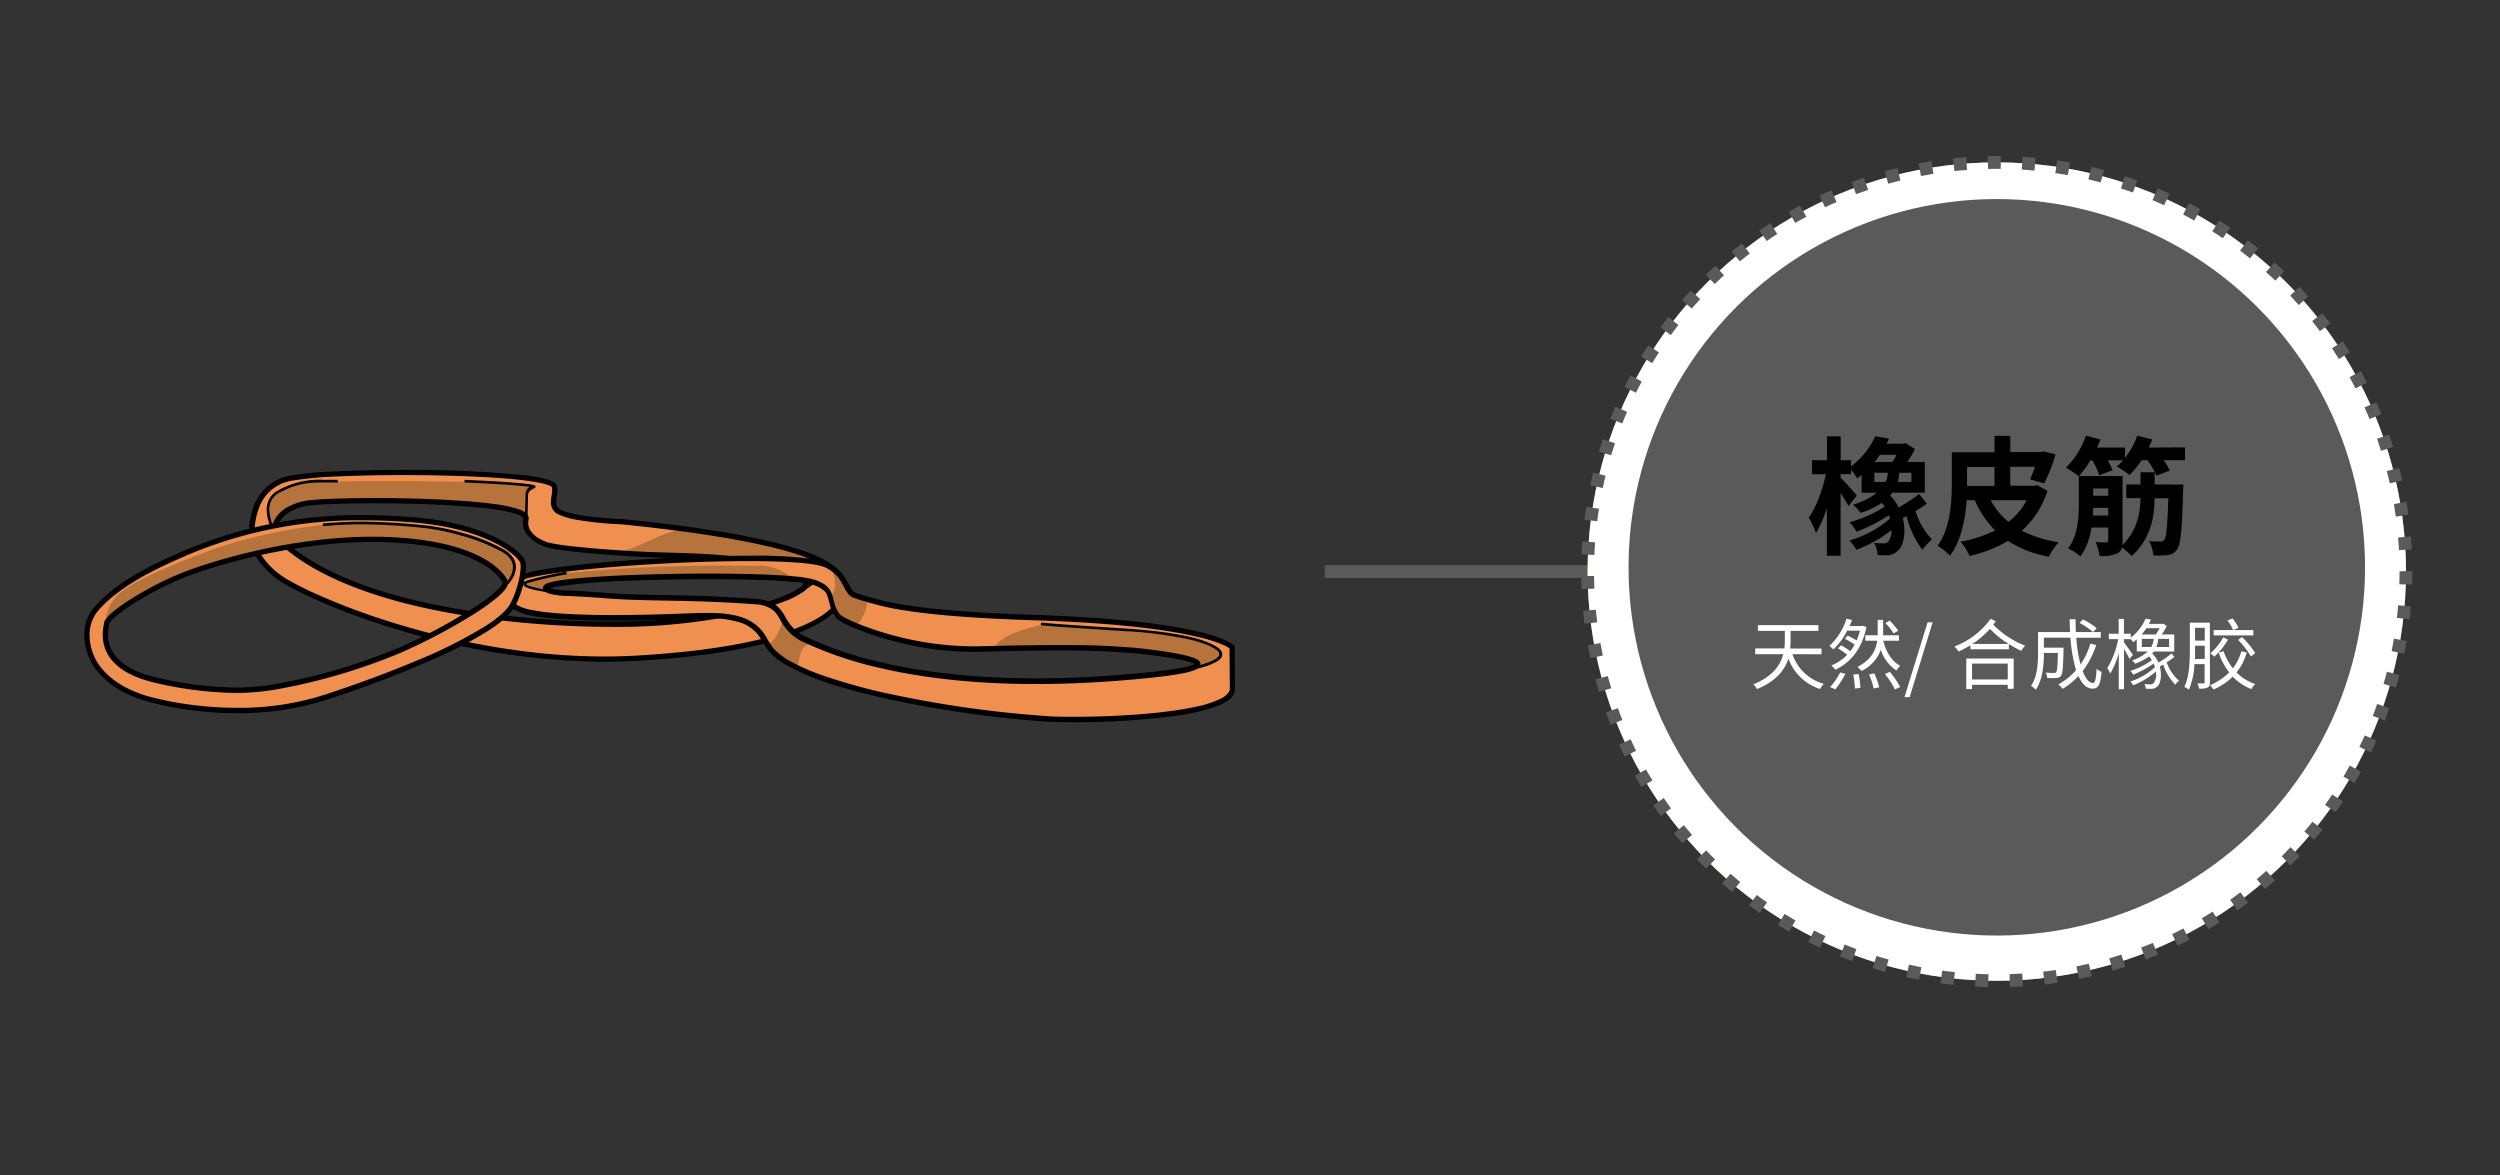 <svg xmlns="http://www.w3.org/2000/svg" viewBox="0 0 585 275"><rect x="0" y="0" width="585" height="275" fill="#333333" stroke="none"/><defs><style>.cls-1{fill:#ef9050;}.cls-2{fill:#b6733b;}.cls-3,.cls-6{fill:none;stroke:#5a5a5a;stroke-miterlimit:10;stroke-width:3px;}.cls-4{fill:#84b250;}.cls-5{fill:#fff;}.cls-6{stroke-dasharray:3.01 5.01;}.cls-7{fill:#5a5a5a;}</style></defs><title>2.component 585x275px-32</title><g id="Layer_35" data-name="Layer 35"><path class="cls-1" d="M195.51,134.05V142s-5.21,9.68-46.63,12.05c-40.34,2.3-79-14.91-84.49-19.65s-5.43-8-5.43-8S57.54,114,68,111.9s61.21-2,61.76,1.89c.24,1.66-.47,5.21,1.18,5.92,5.17,2.21,15.86,2.36,15.86,2.36C196.22,127.05,195.51,134.05,195.51,134.05Zm-46.85-4.4c-18.93-1.18-20.37-2.13-20.37-2.13s-6.15-1.9-5.21-6.39-40.45-4.5-49.92-3.55c-5.41.54-7.57,2.78-8.43,4.6a3.52,3.52,0,0,0,.63,3.94C69,130,82,140.53,117.4,144.56c43.76,5,66.53-3.67,70.3-6.63,3.31-2.6-3.41-4.41-3.41-4.41C173.06,129.59,158.71,130.28,148.66,129.65Z"/><path class="cls-2" d="M188.61,137.14s6.8-3.53.58-6.93-22-5.26-27.49-6.22-12.66,5.13-17.36,5,9.28,1,16.61,1.09a139.7,139.7,0,0,1,17.41,1.45C182.16,132.09,189.06,134.21,188.61,137.14Z"/><path class="cls-2" d="M63.92,124.21s-2.13-5-.71-7.13,4.26-3.76,10.65-4.24,36-.29,43.55.21,8.24.77,6.6,1.46-.64,4.37-1,6.08c0,0-2.3-2.08-8.56-2.43S90.49,116.89,84,117.1s-16.28.16-18.46,3.55S63.92,124.21,63.92,124.21Z"/><path d="M195.51,134.05h-.63V142h.63l-.55-.3h0c-.09.14-1.58,2.49-8.09,5.1s-18,5.47-38,6.61c-2.5.15-5,.21-7.47.21-18.68,0-36.6-3.84-50.47-8.23a155.87,155.87,0,0,1-17.36-6.59c-2.24-1-4.14-2-5.62-2.82a21.46,21.46,0,0,1-3.13-2.06,17.91,17.91,0,0,1-4.56-5.56,7.7,7.7,0,0,1-.57-1.55c0-.18-.06-.31-.08-.39v-.1h0v-.08c0-.1-.06-.61-.06-1.38a16.55,16.55,0,0,1,1.4-6.84,10,10,0,0,1,2.57-3.38,10.11,10.11,0,0,1,4.59-2.13,81.61,81.61,0,0,1,10.4-1c4.63-.22,10.17-.34,15.85-.34,8.34,0,17,.25,23.67.78a76.68,76.68,0,0,1,8.14,1,14.24,14.24,0,0,1,2.32.63,3,3,0,0,1,.56.3l.09.09h0l.09,0-.1,0v0l.09,0-.1,0a2.5,2.5,0,0,1,.09.69,9.19,9.19,0,0,1-.14,1.29,9.89,9.89,0,0,0-.15,1.49,3,3,0,0,0,1.91,3,17.13,17.13,0,0,0,4,1.17,83.21,83.21,0,0,0,10.71,1.09l0-.63-.06.63c24.7,2.48,37.15,5.47,43.36,7.81a17.31,17.31,0,0,1,5.37,2.84,2.55,2.55,0,0,1,.6.69.27.27,0,0,1,0,.11h0l.34-.08-.35,0v.05l.34-.08-.35,0,.63,0h0l.62,0a2.62,2.62,0,0,0-1-1.59c-1.36-1.22-4.43-3-11.81-5s-19.07-4.13-37.64-6h0l-.6,0c-1.33-.07-4.71-.26-7.91-.72a30.76,30.76,0,0,1-4.37-.89,8.19,8.19,0,0,1-1.52-.59,2,2,0,0,1-.72-.57,2.24,2.24,0,0,1-.32-1.23,9.33,9.33,0,0,1,.14-1.3,11.37,11.37,0,0,0,.16-1.48,3.7,3.7,0,0,0-.14-1,1.45,1.45,0,0,0-.54-.73,5.48,5.48,0,0,0-1.81-.78,38,38,0,0,0-5.57-1,271.52,271.52,0,0,0-28.06-1.2c-5.7,0-11.25.12-15.91.35a79.28,79.28,0,0,0-10.59,1,11.32,11.32,0,0,0-5.14,2.39A11.87,11.87,0,0,0,59,119.56a19,19,0,0,0-.74,5.3c0,.94.07,1.53.07,1.55l.62-.07h-.62c0,.16.2,3.78,5.64,8.5a21,21,0,0,0,3.34,2.2c5.32,3,15.57,7.44,28.64,11.15a169.27,169.27,0,0,0,45.42,6.66q3.75,0,7.54-.21c20.75-1.19,32.47-4.2,39.05-7s8-5.26,8.09-5.41l.07-.14V134Zm-46.85-4.4,0-.63c-9.46-.59-14.54-1.12-17.24-1.5-1.35-.19-2.1-.34-2.5-.44l-.35-.1h0l-.18.39.24-.35-.06,0-.18.39.24-.35-.09-.06-.1,0h0a10.64,10.64,0,0,1-2.59-1.18,5.88,5.88,0,0,1-1.57-1.45,3.33,3.33,0,0,1-.67-2,3.85,3.85,0,0,1,.09-.8,2.46,2.46,0,0,0,0-.28,1.44,1.44,0,0,0-.38-1,4.52,4.52,0,0,0-1.84-1.09,30.55,30.55,0,0,0-5.86-1.26c-7.34-1-18.61-1.4-28-1.4-6.33,0-11.78.18-14.57.46a13.71,13.71,0,0,0-6.2,1.91,7.49,7.49,0,0,0-2.74,3,4.25,4.25,0,0,0-.39,1.77,4.16,4.16,0,0,0,1.14,2.87c3.76,4,16.87,14.59,52.42,18.63a226.72,226.72,0,0,0,25.46,1.51,141,141,0,0,0,31.73-3.21,65.69,65.69,0,0,0,9-2.72,19.28,19.28,0,0,0,4.58-2.34,3.59,3.59,0,0,0,.85-.91,1.84,1.84,0,0,0,0-2,3.69,3.69,0,0,0-1.19-1.17,11.5,11.5,0,0,0-2.18-1.07,11.32,11.32,0,0,0-1.15-.37l-.16.6.21-.59c-5.71-2-12.15-2.81-18.43-3.21s-12.38-.38-17.37-.7l0,.63,0,.62c5.06.32,11.15.3,17.37.7s12.57,1.21,18.09,3.14h.09a13.08,13.08,0,0,1,2.2.85,5.07,5.07,0,0,1,1.21.79,1.51,1.51,0,0,1,.32.4.57.57,0,0,1,.09.31.65.65,0,0,1-.12.37,2.24,2.24,0,0,1-.56.58A18.68,18.68,0,0,1,183,139.6c-6.55,2.58-19.84,5.85-40.25,5.84a224.2,224.2,0,0,1-25.32-1.5c-35.35-4-48.13-14.51-51.65-18.24a3,3,0,0,1-.81-2,2.8,2.8,0,0,1,.28-1.23,6.14,6.14,0,0,1,2.29-2.53,12.51,12.51,0,0,1,5.64-1.72c2.7-.27,8.15-.45,14.45-.45,7.58,0,16.42.25,23.35.89a63.28,63.28,0,0,1,8.53,1.24,10.8,10.8,0,0,1,2.35.82,1.81,1.81,0,0,1,.5.37.39.39,0,0,1,.08.14v0a5.51,5.51,0,0,0-.11,1.05,4.64,4.64,0,0,0,1,2.79,8.35,8.35,0,0,0,3,2.35,11.67,11.67,0,0,0,1.79.69l.16-.6L128,128a2.42,2.42,0,0,0,.71.25c1.38.34,5.74,1.09,20,2Z"/><path d="M187.37,138.68a15.27,15.27,0,0,0,2.37-1.57,9.44,9.44,0,0,0,1.65-1.69,3.67,3.67,0,0,0,.78-2.1,3.12,3.12,0,0,0-1.27-2.38,12.17,12.17,0,0,0-4.3-2.06l-.18.59a11.51,11.51,0,0,1,4.07,1.95,2.48,2.48,0,0,1,1.06,1.9,3.09,3.09,0,0,1-.67,1.74,10,10,0,0,1-2.37,2.18c-.4.28-.76.5-1,.66l-.3.17-.11.06.29.55Z"/><path d="M64.89,125l0,0A12.1,12.1,0,0,1,63,119.34a4.67,4.67,0,0,1,.53-2.26,4.55,4.55,0,0,1,1.92-1.83c4-2.13,6.73-2.34,10.41-2.35l3.17,0v-.62l-3.17,0a19.87,19.87,0,0,0-10.7,2.42A5.12,5.12,0,0,0,63,116.78a5.3,5.3,0,0,0-.6,2.56,10.53,10.53,0,0,0,1,4.11,14.21,14.21,0,0,0,1,1.87l.53-.34Z"/><path d="M123.4,122.79l.17-7h-.31l.31,0a1.39,1.39,0,0,1,.62-1.06l.72-.48-.17-.26,0,.31.19,0,.17-.06.11-.08a.37.37,0,0,0,.11-.25.44.44,0,0,0-.07-.21.54.54,0,0,0-.19-.14,2.06,2.06,0,0,0-.41-.12A32.32,32.32,0,0,0,121,113c-5.69-.48-8.51-.51-12.3-.73l0,.62c3.82.22,6.62.26,12.29.73,1.7.14,2.72.26,3.3.36a4.56,4.56,0,0,1,.56.12l0,0h0l.09-.15-.14.11,0,0,.09-.15-.14.11.21-.18h-.27a.31.31,0,0,0,.06.18l.21-.18h0l-.19-.19a.24.24,0,0,0-.08.19H125l-.19-.19.13.13-.09-.16,0,0,.13.13-.09-.16,0,0,0-.06h0l0,0,0-.06-.09,0h-.14l-.79.52a2,2,0,0,0-.89,1.53v0l-.18,7Z"/><path class="cls-1" d="M180.36,151.9c-2.37-2.84-2.37-8.42-16.57-7.81-12.2.51-37.84,1.37-43.07-1.9-2-1.26-1.63-4.52-.08-6.34,3.15-3.71,65.05-7.26,72.74-3.6,4.79,2.29,4.35,6.35,6.62,7.1,5.82,1.92,12.71,4.26,42.13,5.21,40.92,1.31,46.15,6.91,46.15,6.91l.09,9.6c.53,6.62-32.06,7.73-42.93,7.16C228.69,167.34,188.3,161.43,180.36,151.9Zm15.86-7.58c-3.09-3.6-.23-6.68-6.63-8.28-9.39-2.35-71.51-.84-60.12,2.6,1.62.49,4.33.1,11.84.71,10.39.84,18.93.24,35.26,1.42,8.06.59,4.62,5.66,11.84,9S217,162,260.89,158.71c40.17-3,5.75-6.45,3.25-6.58-4.5-.23-8.28-.94-35.5-.23C213.27,152.3,197.64,146,196.22,144.32Z"/><path class="cls-2" d="M280.25,156.12s8.13-2.2,4.41-4.39a24.7,24.7,0,0,0-10.44-3.19c-1.8,0-22.37-1.91-22.37-1.91l-7.42-.55s-11,2.06-11.62,5.71c0,0,13.34-.37,18.08-.37a232.06,232.06,0,0,1,24.85,1.9C281.18,154.26,280.25,156.12,280.25,156.12Z"/><path class="cls-2" d="M183,145.51c0,.47-1.63,5.27-3.54,5,0,0,1.29,2.64,6.62,5.65,1.22.69.3-4.48,3.11-5.44Z"/><path class="cls-2" d="M127.62,137.9s-5-.31-4.88-1.21,7.07-2.31,9.34-2.54a386.41,386.41,0,0,1,44.72-1.74,9.73,9.73,0,0,1,2.9.11c2.38.45,6.82,2.73,4.61,2.87-1.45.09-16.06-.46-29.75-.3-12.14.14-23.56,1-24.38,1.19C128.51,136.7,127.19,136.69,127.62,137.9Z"/><path class="cls-2" d="M195,133.24c-1.33-1,2,3.43-.76,6.55,0,0,.54,5.24,5.51,6.87,1.14.38,4.66-6.39,2.31-6.63C197.87,139.59,197.87,135.33,195,133.24Z"/><path d="M180.36,151.9l.48-.4a19.61,19.61,0,0,1-1.45-2.29,10,10,0,0,0-3.91-3.94c-2-1.12-5-1.85-9.64-1.85-.66,0-1.35,0-2.08,0-5.17.22-12.77.5-20.19.5-5,0-10-.13-14-.49a48.41,48.41,0,0,1-5.28-.72,10.45,10.45,0,0,1-3.22-1.09,2.16,2.16,0,0,1-.82-.93,3.18,3.18,0,0,1-.27-1.34,5,5,0,0,1,1.16-3.14,1.62,1.62,0,0,1,.52-.32,16.15,16.15,0,0,1,2.91-.86c4.6-1,13-1.95,22.3-2.63s19.67-1.1,28.28-1.1c4.44,0,8.41.11,11.55.36,1.57.12,2.93.28,4,.47a10.13,10.13,0,0,1,2.4.65,8.44,8.44,0,0,1,4,3.86c.38.68.68,1.34,1.08,1.92a4,4,0,0,0,.68.8,3,3,0,0,0,1,.55,67.23,67.23,0,0,0,12.31,3c6.16.95,15.26,1.77,30,2.24,20.43.66,31.93,2.38,38.29,3.93a32.05,32.05,0,0,1,6.15,2,8.25,8.25,0,0,1,1.07.6l.19.15,0,0h0l.31-.3-.31.29h0l.31-.3-.31.29.45-.42h-.62l.08,9.63v.13a1.41,1.41,0,0,1-.19.69A4.08,4.08,0,0,1,286,163.3a23.61,23.61,0,0,1-6.23,2.09c-7.95,1.73-20,2.35-28.32,2.34-2.34,0-4.39,0-6-.13a259.64,259.64,0,0,1-35.75-4.91,132.36,132.36,0,0,1-18-4.93,45.55,45.55,0,0,1-6.68-3,15.38,15.38,0,0,1-4.22-3.25l-.48.4-.48.4a16.67,16.67,0,0,0,4.56,3.54A64,64,0,0,0,197.6,161c15.58,4.54,36.76,7.28,47.81,7.87,1.61.08,3.67.13,6,.13a178.61,178.61,0,0,0,23.65-1.5,46.84,46.84,0,0,0,9.65-2.23,10.23,10.23,0,0,0,3-1.66,3.82,3.82,0,0,0,.91-1.07,2.64,2.64,0,0,0,.34-1.29,1.48,1.48,0,0,0,0-.21l-.62,0H289l-.09-9.84-.16-.18c-.14-.14-1.56-1.56-8-3.14s-18.06-3.31-38.55-4c-14.7-.47-23.75-1.29-29.84-2.23a65.09,65.09,0,0,1-12.11-2.94,1.55,1.55,0,0,1-.53-.3,4.62,4.62,0,0,1-.83-1.15,18.7,18.7,0,0,0-1.66-2.79,9.29,9.29,0,0,0-3.54-2.83,10.69,10.69,0,0,0-2.72-.75,105.45,105.45,0,0,0-15.79-.85c-10.54,0-23.62.63-34.36,1.59-5.37.48-10.15,1-13.74,1.65a41.4,41.4,0,0,0-4.45.95,10.42,10.42,0,0,0-1.45.51,2.77,2.77,0,0,0-1,.66,6.23,6.23,0,0,0-1.45,3.94,4.45,4.45,0,0,0,.39,1.87,3.41,3.41,0,0,0,1.29,1.46A11.49,11.49,0,0,0,124,144c4.59.95,12,1.24,19.56,1.24s15.06-.28,20.25-.5c.71,0,1.38-.05,2-.05a23.93,23.93,0,0,1,6.9.83,8.72,8.72,0,0,1,4.75,3.11,19.16,19.16,0,0,1,1.2,1.88,12.64,12.64,0,0,0,1.19,1.82Zm15.86-7.58.47-.4a6.65,6.65,0,0,1-1.32-2.38c-.18-.57-.3-1.15-.46-1.73a6.74,6.74,0,0,0-.46-1.3,4.37,4.37,0,0,0-1.55-1.78,9.57,9.57,0,0,0-3.16-1.3,28.68,28.68,0,0,0-3.68-.54c-4.67-.46-12.19-.67-20.33-.67-8.82,0-18.36.25-25.7.72-3.68.23-6.8.52-9,.87a17.68,17.68,0,0,0-2.66.57,3.2,3.2,0,0,0-.83.38,1.15,1.15,0,0,0-.33.3.89.89,0,0,0-.18.53.93.93,0,0,0,.23.6,1.79,1.79,0,0,0,.65.46,5.85,5.85,0,0,0,.94.35,19.54,19.54,0,0,0,4.09.46c1.94.1,4.6.21,8.35.51,10.45.85,19,.24,35.27,1.42a8,8,0,0,1,3.93,1.09,4.93,4.93,0,0,1,1.42,1.46c.59.88,1.09,2,2,3.12a11,11,0,0,0,4.28,3.27,88.74,88.74,0,0,0,17.56,5.94c8.83,2.08,20.84,3.79,36.67,3.79,5.69,0,11.87-.22,18.57-.72,7.32-.56,12.17-1.12,15.22-1.68a18,18,0,0,0,3.35-.86,3.31,3.31,0,0,0,.9-.5,1.59,1.59,0,0,0,.32-.36,1.08,1.08,0,0,0,.14-.51,1,1,0,0,0-.11-.45,1.41,1.41,0,0,0-.5-.55,5.81,5.81,0,0,0-1.41-.64,27.67,27.67,0,0,0-3.79-.9c-2.18-.41-4.66-.74-6.71-1s-3.67-.38-4.18-.41c-3-.16-5.83-.55-15.94-.55-4.7,0-11,.09-19.61.31l-1.39,0a73.74,73.74,0,0,1-20.4-3.17,60.65,60.65,0,0,1-7-2.51,23.75,23.75,0,0,1-2.16-1c-.27-.16-.49-.29-.65-.41a2.4,2.4,0,0,1-.3-.24l-.47.4-.48.41a3.47,3.47,0,0,0,.53.45,12,12,0,0,0,1.63.93,63.57,63.57,0,0,0,11.83,4.1,72.88,72.88,0,0,0,17.5,2.33l1.43,0c8.62-.23,14.89-.31,19.57-.31,10.09,0,12.78.38,15.88.55.37,0,1.58.12,3.15.29,2.37.26,5.59.67,8.19,1.18a23.31,23.31,0,0,1,3.23.82,4,4,0,0,1,.85.4c.08.05.12.09.12.1l.09-.07-.1,0v0l.09-.07-.1,0,.25-.09h-.27l0,.09.25-.09h0l-.21-.12a.22.22,0,0,0,0,.12h.24l-.21-.12.05,0-.05,0h0l.05,0-.05,0-.06.06a4.92,4.92,0,0,1-1.49.59,46.66,46.66,0,0,1-6,1.06c-2.82.36-6.51.72-11.24,1.08-6.68.5-12.82.73-18.48.73-15.74,0-27.66-1.71-36.39-3.77a87.66,87.66,0,0,1-17.31-5.85,10,10,0,0,1-3.55-2.57,13.75,13.75,0,0,1-1.38-2,9.33,9.33,0,0,0-2.22-2.9,6.64,6.64,0,0,0-2-1,12.26,12.26,0,0,0-2.93-.52c-16.37-1.19-24.93-.58-35.26-1.42-3.77-.31-6.45-.42-8.38-.52a19.23,19.23,0,0,1-3.8-.4,4.87,4.87,0,0,1-.9-.36l-.08,0,0,0-.14.13.17-.08,0-.05-.14.13.17-.08-.34.16h.38a.38.38,0,0,0,0-.16l-.34.16h0l.28.21a.36.36,0,0,0,.07-.21h-.35l.28.21-.13-.09.12.11v0l-.13-.09.12.11v0h0v0a1,1,0,0,1,.34-.18,12.13,12.13,0,0,1,1.89-.47,132.75,132.75,0,0,1,14.76-1.26c6.36-.29,13.69-.44,20.57-.44,5.41,0,10.55.09,14.73.29,2.1.1,3.95.22,5.48.37a27,27,0,0,1,3.5.51,7.43,7.43,0,0,1,3.05,1.34,3.15,3.15,0,0,1,.89,1.18,21.36,21.36,0,0,1,.71,2.44,8,8,0,0,0,1.65,3.13Z"/><path d="M128.6,138.1l-.9-.14c-.81-.12-2-.34-3-.6a7.85,7.85,0,0,1-1.25-.42,1.5,1.5,0,0,1-.32-.2l0-.05h0l-.07,0h.07v0l-.07,0h0l.08,0v0H123l.08,0h0a.58.58,0,0,1,.23-.16,3.27,3.27,0,0,1,.67-.24c2.08-.59,4.25-1.07,5.89-1.39.82-.17,1.51-.29,2-.38l.76-.13-.1-.61a84.74,84.74,0,0,0-8.72,1.91,4.06,4.06,0,0,0-.94.37,1,1,0,0,0-.28.24.59.59,0,0,0-.13.36.55.55,0,0,0,.13.36,1.5,1.5,0,0,0,.54.4,8.49,8.49,0,0,0,1.48.5,36.91,36.91,0,0,0,3.94.73l.08-.61Z"/><path d="M277.92,156.94a34.37,34.37,0,0,0,3.94-.94,13.41,13.41,0,0,0,2.74-1.13,3.79,3.79,0,0,0,1-.76,1.4,1.4,0,0,0,.18-1.76,3.8,3.8,0,0,0-1.2-1.08,14.39,14.39,0,0,0-2.3-1.09l-.11.3.14-.28c-.06,0-4.35-2.16-18.82-3.11s-18-1.19-19.86-1.42l-.08.62c1.92.24,5.46.47,19.9,1.42a95.29,95.29,0,0,1,14.71,1.89,29.63,29.63,0,0,1,3,.82l.66.25.15.07H282a10.33,10.33,0,0,1,2.65,1.35,2.3,2.3,0,0,1,.54.56.86.86,0,0,1,.14.44.9.9,0,0,1-.26.58,4.91,4.91,0,0,1-1.68,1.07,21.65,21.65,0,0,1-3.65,1.15l-1.39.3-.55.1.1.62Z"/><path class="cls-1" d="M43.22,129.48c18.6-7.86,35.28-9.26,53.09-7.89s25.44,7.95,26,10-1,7.69-2.51,10.25c-3.71,6.23-24.12,14.93-43.66,21.37s-39.85.81-39.85.81c-17.11-4-18.19-16.62-13.81-21.54C26.62,137.84,32.66,133.94,43.22,129.48Zm75,6.67S115,128,93.52,126.43s-43.61,5.31-51.25,8.4-17,9.16-17.29,11-2.51,10.26,11.79,13.4,21.94,2.46,27.82,1.47a137.37,137.37,0,0,0,29.21-8.64C104.61,147.3,119.11,138.73,118.24,136.15Z"/><path class="cls-2" d="M118.11,136.75s3.77-3.8,1.18-6.63-9-4.73-14.43-5.91-16-1.83-22.94-1.85c-5.91,0-21.61,2.23-33.15,6.58-16.33,6.15-19.64,8.76-21.3,10.41-3,3-2.55,6.09-2.84,6.16,0,0,6-6.39,19.41-11.36,12.13-4.52,31.53-7.66,35-7.58,7.34.17,19.41,0,23.67,1.18S117.18,130.83,118.11,136.75Z"/><path d="M43.22,129.48l.24.57a103.15,103.15,0,0,1,41.44-8.3c3.76,0,7.53.17,11.36.46,8.84.68,15.12,2.65,19.25,4.68a22.2,22.2,0,0,1,4.61,2.92,8,8,0,0,1,1.17,1.18,2.44,2.44,0,0,1,.45.73,3.58,3.58,0,0,1,.1.93,17.39,17.39,0,0,1-.81,4.52,20.43,20.43,0,0,1-1.74,4.31c-.83,1.4-2.74,3.1-5.44,4.86a109.6,109.6,0,0,1-16.5,8.3c-6.63,2.8-14.06,5.52-21.38,7.93a65.59,65.59,0,0,1-20.43,3.06,83.58,83.58,0,0,1-13.63-1.13c-1.7-.28-3.06-.56-4-.77l-1.07-.25-.27-.07-.09,0h0c-5.82-1.37-9.7-3.72-12.12-6.38a12.3,12.3,0,0,1-3.4-8.28,8.82,8.82,0,0,1,2-5.86c4-4.5,10-8.36,20.48-12.81l-.24-.57L43,128.9c-10.58,4.48-16.72,8.42-20.92,13.13a10.07,10.07,0,0,0-2.35,6.69,13.58,13.58,0,0,0,3.73,9.12c2.62,2.88,6.74,5.35,12.75,6.75l.14-.61-.16.61a80.73,80.73,0,0,0,19.38,2.29,66.87,66.87,0,0,0,20.82-3.12A261.48,261.48,0,0,0,104.2,153a85.87,85.87,0,0,0,10.33-5.59c2.78-1.82,4.81-3.55,5.83-5.26a21.52,21.52,0,0,0,1.87-4.6,18.68,18.68,0,0,0,.86-4.87,4.64,4.64,0,0,0-.15-1.28,3.42,3.42,0,0,0-.67-1.16,13,13,0,0,0-2.81-2.47c-3.92-2.7-11.32-5.87-23.1-6.77-3.86-.3-7.67-.47-11.46-.47A104.41,104.41,0,0,0,43,128.9Zm75,6.67.58-.23c0-.11-.95-2.28-4.55-4.59s-9.9-4.76-20.71-5.52q-3.16-.23-6.35-.22c-19.48,0-38.21,5.85-45.17,8.67a74.63,74.63,0,0,0-11.51,6,42.2,42.2,0,0,0-4.2,3A11.52,11.52,0,0,0,25,144.55a3.94,3.94,0,0,0-.42.57,1.66,1.66,0,0,0-.23.62c0,.22-.11.6-.18,1.08a11.53,11.53,0,0,0-.12,1.69,9.1,9.1,0,0,0,2.26,6.14c1.83,2.11,5,4,10.3,5.19a86.55,86.55,0,0,0,18.52,2.31,56.42,56.42,0,0,0,9.55-.83,138.53,138.53,0,0,0,29.36-8.69,137.83,137.83,0,0,0,16.24-8.55,54.75,54.75,0,0,0,6-4.22,13.35,13.35,0,0,0,1.81-1.79,4.45,4.45,0,0,0,.54-.82,2,2,0,0,0,.22-.86,1.31,1.31,0,0,0-.07-.44h0v0l-.58.23-.6.2v0a.8.8,0,0,1-.1.32,5.08,5.08,0,0,1-1,1.23A28.11,28.11,0,0,1,112.7,141a129.09,129.09,0,0,1-19.15,10.47,136.55,136.55,0,0,1-29.06,8.59,53.26,53.26,0,0,1-9.34.82,85,85,0,0,1-18.25-2.28c-5.15-1.14-8-2.94-9.62-4.79a7.83,7.83,0,0,1-2-5.32,11,11,0,0,1,.11-1.52c.06-.44.13-.79.17-1.06a.79.79,0,0,1,.08-.17,4.22,4.22,0,0,1,.71-.84,39.68,39.68,0,0,1,6.68-4.74,70.81,70.81,0,0,1,9.44-4.77c6.82-2.76,25.47-8.57,44.7-8.57q3.14,0,6.27.22c10.66.75,16.73,3.16,20.11,5.33a13.75,13.75,0,0,1,3.32,2.85,6,6,0,0,1,.6.87,1.81,1.81,0,0,1,.12.22l0,0h0l.23-.09-.24.09h0l.23-.09-.24.09.59-.23-.6.2Z"/><path d="M118.73,136.92a8.64,8.64,0,0,0,1-1.24,5.7,5.7,0,0,0,1-3,3.86,3.86,0,0,0-.57-2,6,6,0,0,0-2-1.93,41,41,0,0,0-9.76-4A53.82,53.82,0,0,0,100,123a150.64,150.64,0,0,0-15.1-.94c-2.92,0-5.89.14-9.38.43l.05.63c3.48-.3,6.43-.43,9.33-.43a149.75,149.75,0,0,1,15,.93,54.69,54.69,0,0,1,8.22,1.77,40.86,40.86,0,0,1,9.6,3.9,5.28,5.28,0,0,1,1.83,1.72,3.19,3.19,0,0,1,.49,1.72,5.06,5.06,0,0,1-.88,2.63,6.42,6.42,0,0,1-.61.83l-.2.23,0,0,0,0,.44.45Z"/></g><g id="Layer_52" data-name="Layer 52"><line class="cls-3" x1="310" y1="133.75" x2="372" y2="133.75"/><circle class="cls-4" cx="467.25" cy="133.75" r="95.75"/><circle class="cls-5" cx="467.25" cy="133.75" r="95.75"/><circle class="cls-6" cx="467.25" cy="133.75" r="95.75"/><circle class="cls-7" cx="467.25" cy="132.75" r="86.17"/><path d="M450.87,117.85a25.14,25.14,0,0,1-2.64,1.74,16.9,16.9,0,0,0,3.84,6.63,14.46,14.46,0,0,0-2.22,2.43,21.69,21.69,0,0,1-3.72-7.89l-.87.45c.78,3.15.27,6.3-1,7.47a3.54,3.54,0,0,1-2.94,1.26c-.54,0-1.26,0-1.95-.06a6.2,6.2,0,0,0-.84-2.85c.9.09,1.62.12,2.16.12a1.3,1.3,0,0,0,1.29-.6,4.17,4.17,0,0,0,.63-2.49,31.38,31.38,0,0,1-8.22,4.59,12.51,12.51,0,0,0-1.62-2.19,24.52,24.52,0,0,0,9.48-5.13c-.06-.24-.15-.51-.24-.78a38.53,38.53,0,0,1-7.59,3.87,10.94,10.94,0,0,0-1.65-2.22,29.1,29.1,0,0,0,8.25-3.66,6.27,6.27,0,0,0-.69-.87,17.74,17.74,0,0,1-4.95,2.34,12.89,12.89,0,0,0-1.77-1.92,16.35,16.35,0,0,0,5.55-2.79h-3.54v-4.17c-.33.27-.69.57-1.05.81a12.43,12.43,0,0,0-1.44-2v1h-2.43v.84c.93.87,3.24,3.48,3.78,4.17l-1.92,2.46c-.39-.75-1.14-1.92-1.86-3.06v14.7h-3.21V118.84a25.92,25.92,0,0,1-2.55,5.88,21.71,21.71,0,0,0-1.68-3.6c1.71-2.34,3.24-6.57,4-10.14H424v-3.3h3.51V102.1h3.21v5.58h2.43v1.47a18.65,18.65,0,0,0,5.67-7.08l3.21.57c-.18.4-.39.82-.57,1.2h3.84v0h.09l.51-.16,2.22,1.41a30.22,30.22,0,0,1-1.8,3h4.08v7.2h-7.59a5.22,5.22,0,0,1-.54.66,9.53,9.53,0,0,1,2,2.79,35,35,0,0,0,4.8-3.15Zm-12.27-5.07h2.61a5.31,5.31,0,0,0,.54-2.16H438.6Zm1.29-6.36a16,16,0,0,1-1.23,1.68h4.14c.33-.51.69-1.11,1-1.68Zm7.38,4.2h-2.85a10,10,0,0,1-.33,2.16h3.18Z"/><path d="M479.1,114.85a20.77,20.77,0,0,1-6,9.33,28.14,28.14,0,0,0,8.64,2.7,15.39,15.39,0,0,0-2.31,3.39,26.58,26.58,0,0,1-9.57-3.69,31.26,31.26,0,0,1-9,3.51,12.48,12.48,0,0,0-2.1-3.33,30.94,30.94,0,0,0,8.1-2.64,23.5,23.5,0,0,1-4.77-7.08h-1.89c-.3,4.38-1.29,9.51-3.9,13a14.44,14.44,0,0,0-2.91-2.34c3-4.11,3.33-10.14,3.33-14.46v-7.41h10V102h3.69v3.78h7.2l.6-.15,2.79.69a39.51,39.51,0,0,1-2.64,6.78l-3.33-.93a20.87,20.87,0,0,0,1.14-2.94H470.4v4.44H476l.66-.15Zm-18.81-1.14h6.42v-4.44h-6.42v4.44Zm5.52,3.33a17,17,0,0,0,4.17,5.07,15.16,15.16,0,0,0,4.26-5.07Z"/><path d="M511.29,104.68v3h-5a15.91,15.91,0,0,1,1.44,2.43l-3.12,1.2a20.82,20.82,0,0,0-2.1-3.63h-1.38a21.51,21.51,0,0,1-2.82,3.48,21.4,21.4,0,0,0-3-2,11.19,11.19,0,0,0,1.5-1.44h-3.6a23.05,23.05,0,0,1,1.14,2.31l-3.12,1.2a16.27,16.27,0,0,0-1.65-3.51h-.42a23.9,23.9,0,0,1-2.73,3.72,23.23,23.23,0,0,0-3-2,19.6,19.6,0,0,0,4.68-7.5l3.39.9c-.24.6-.51,1.26-.78,1.89h6.54v2.4a17.19,17.19,0,0,0,2.85-5.19l3.51.9q-.36.94-.81,1.89Zm-.39,8.7s0,1-.06,1.44c-.24,9.12-.54,12.6-1.41,13.74a2.93,2.93,0,0,1-2.13,1.32,23.17,23.17,0,0,1-3.42.09,8.46,8.46,0,0,0-1-3.36c1.11.09,2.1.09,2.58.09a1,1,0,0,0,1-.42c.45-.63.72-3.12.93-9.69h-3.21c-.06,4.44-.9,9.54-5.4,13.53a12.21,12.21,0,0,0-2.25-2,2.08,2.08,0,0,1-1.08,1.38,8.8,8.8,0,0,1-4.14.6,12.82,12.82,0,0,0-.93-3.24c1,.06,2.1.06,2.46.06s.48-.15.48-.48v-3h-3.93a15.25,15.25,0,0,1-2.58,6.78,11.66,11.66,0,0,0-2.88-1.89c2.31-3,2.52-7.26,2.52-10.47V111.4h10.23v15.09a10.59,10.59,0,0,1-.06,1.08c3.57-3.51,4.2-7.62,4.26-11h-3.33v-3.21h3.33v-2.85h3.3v2.85Zm-17.58,7.26v-1.8h-3.51c0,.6,0,1.17-.09,1.8Zm-3.51-6.33V116h3.51v-1.71Z"/><path class="cls-5" d="M419.43,153.08a10.83,10.83,0,0,0,7.35,6.95,6.07,6.07,0,0,0-.9,1.2,11.72,11.72,0,0,1-7.4-7.14c-.81,2.63-2.78,5.27-7.35,7.16a4.8,4.8,0,0,0-.86-1.11c4.62-1.89,6.37-4.54,7-7.06h-6.55v-1.35h6.82a16.16,16.16,0,0,0,.11-2v-2.1h-6.3v-1.35H425.5v1.35H419v2.12a17.73,17.73,0,0,1-.1,2h7.33v1.35Z"/><path class="cls-5" d="M436.75,146.72c-1.07,5.28-3.86,8.39-7.3,10a5.21,5.21,0,0,0-.91-1,11.15,11.15,0,0,0,3.71-2.5,18.15,18.15,0,0,0-2.17-1.51l.76-.72a17,17,0,0,1,2.13,1.4,10.18,10.18,0,0,0,1-1.57,17.09,17.09,0,0,0-2.25-1.33l.61-.77a16.89,16.89,0,0,1,2.13,1.15,17.56,17.56,0,0,0,.77-2.29h-3a15,15,0,0,1-3.24,4.38,8.76,8.76,0,0,0-.9-.83,14.65,14.65,0,0,0,4-6.37l1.28.32c-.18.45-.36.94-.58,1.4h2.88l.24-.05Zm-8.5,14.06a15.32,15.32,0,0,0,2.34-3.43l1.24.32a20.72,20.72,0,0,1-2.36,3.64Zm6.66-3.06a20,20,0,0,1,.43,3.23l-1.29.18a22.35,22.35,0,0,0-.38-3.28Zm5.76-7.79c.69,2.66,2,4.82,4,5.87a5.62,5.62,0,0,0-.9,1.1,9.09,9.09,0,0,1-3.66-4.85,8.76,8.76,0,0,1-4.52,4.95,6.44,6.44,0,0,0-.95-.93c3.33-1.75,4.34-4,4.63-6.14h-2.79v-1.28h2.9v-3.6h1.27v3.6h3.71v1.28Zm-2.09,7.65a16.54,16.54,0,0,1,1.16,3.26l-1.3.27a17.73,17.73,0,0,0-1.08-3.3Zm3.64-.36a21.37,21.37,0,0,1,2.43,3.53l-1.24.58a20,20,0,0,0-2.34-3.61Zm.86-9a13.08,13.08,0,0,0-1.9-2.43l1-.57a13.4,13.4,0,0,1,2,2.39Z"/><path class="cls-5" d="M451.06,145.62h1.18l-5.38,17.51h-1.21Z"/><path class="cls-5" d="M467,145.37a9.08,9.08,0,0,1-.57.81,21.19,21.19,0,0,0,7.47,4.92,4.17,4.17,0,0,0-.92,1.2,26.16,26.16,0,0,1-2.91-1.6v1.23h-9V151a26.07,26.07,0,0,1-2.76,1.46,5,5,0,0,0-1-1.17,18.64,18.64,0,0,0,8.51-6.5Zm-6.89,8.72H471.2v7.09h-1.39v-.94h-8.35v1h-1.35Zm1.35,1.19V159h8.35v-3.72Zm8.57-4.6a20.82,20.82,0,0,1-4.38-3.54,19.76,19.76,0,0,1-4.12,3.54Z"/><path class="cls-5" d="M490.51,150.94a20.24,20.24,0,0,1-3.16,6.08c.66,1.77,1.49,2.79,2.41,2.79.5,0,.72-.93.84-3.33a3.2,3.2,0,0,0,1.16.72c-.26,3.06-.74,3.94-2.11,3.94s-2.47-1.09-3.29-2.95a16.24,16.24,0,0,1-3.71,3,7.37,7.37,0,0,0-1-1.06,14.51,14.51,0,0,0,4.15-3.33,35.06,35.06,0,0,1-1.32-7.58h-6.21v2.34h4.59v.57c-.09,4-.2,5.55-.58,6a1.38,1.38,0,0,1-1.08.52,18.66,18.66,0,0,1-2.14,0,2.77,2.77,0,0,0-.38-1.26c.83.07,1.61.09,1.91.09a.59.59,0,0,0,.54-.2c.25-.27.34-1.4.42-4.5h-3.28v.14c0,2.53-.27,6.14-1.89,8.49a5.38,5.38,0,0,0-1.12-.91c1.48-2.19,1.64-5.27,1.64-7.59v-5h7.51c-.07-1-.09-2-.11-3h1.39c0,1,0,2,.07,3h5.82v1.32h-5.73a32.38,32.38,0,0,0,1,6.25,17.79,17.79,0,0,0,2.3-4.87Zm-3.11-6a17.05,17.05,0,0,1,3.22,2.05l-.83.92a18.25,18.25,0,0,0-3.18-2.16Z"/><path class="cls-5" d="M508.82,153.71A19.26,19.26,0,0,1,507,155a10.59,10.59,0,0,0,2.9,4.29,4.13,4.13,0,0,0-.88.94,12.68,12.68,0,0,1-2.83-4.72l-.79.47c.52,2,.21,3.94-.56,4.62a2,2,0,0,1-1.53.58c-.31,0-.76,0-1.19,0a2.5,2.5,0,0,0-.34-1.11c.54.05,1,.07,1.31.07a1.07,1.07,0,0,0,.89-.32,3.51,3.51,0,0,0,.48-2.67,18.42,18.42,0,0,1-5.29,3.21,5.47,5.47,0,0,0-.65-.89,15.41,15.41,0,0,0,5.73-3.36,7.72,7.72,0,0,0-.29-.85,23.71,23.71,0,0,1-4.79,2.61,4.09,4.09,0,0,0-.65-.88,16.89,16.89,0,0,0,5-2.52,4.31,4.31,0,0,0-.64-.88,11.52,11.52,0,0,1-3.28,1.71,2.78,2.78,0,0,0-.7-.76,9.59,9.59,0,0,0,3.65-2.09H500V149.6c-.27.24-.54.45-.82.69a3.69,3.69,0,0,0-.62-.74h-1.54v.77c.46.6,1.76,2.45,2.07,2.92l-.78.95c-.25-.5-.79-1.51-1.29-2.32v9.4h-1.23v-8.48a19.53,19.53,0,0,1-2,4.84,6.4,6.4,0,0,0-.7-1.29,20.23,20.23,0,0,0,2.57-6.79h-2.19v-1.26h2.3v-3.46h1.23v3.46h1.6v.92a11.16,11.16,0,0,0,3.47-4.45l1.26.22c-.16.32-.32.63-.48,1H506l.19-.06.83.54a11.39,11.39,0,0,1-1.17,2h2.92v4H504a4.19,4.19,0,0,1-.39.45,6.74,6.74,0,0,1,1.46,2.14,23.89,23.89,0,0,0,3.06-2.12ZM502.25,147a14.68,14.68,0,0,1-1.1,1.46h3.33c.29-.43.61-1,.87-1.46Zm-1.06,4.4h2.19a4.31,4.31,0,0,0,.58-1.91h-2.77Zm6.35-1.91H505a5,5,0,0,1-.41,1.91h3Z"/><path class="cls-5" d="M517.13,159.65c0,.67-.14,1-.55,1.24a4.43,4.43,0,0,1-2,.25,3.92,3.92,0,0,0-.38-1.22c.64,0,1.25,0,1.41,0s.27-.07.27-.29v-4.23h-2.38a17.66,17.66,0,0,1-1.29,6,4.63,4.63,0,0,0-1.07-.65c1.19-2.5,1.28-6,1.28-8.66V145.7h4.68Zm-1.22-5.46V151.1h-2.27v1c0,.65,0,1.39,0,2.12Zm-2.27-7.29v3h2.27v-3Zm12.1,5.78a12.76,12.76,0,0,1-2.39,4.67,10.94,10.94,0,0,0,4.37,2.71,5.82,5.82,0,0,0-.9,1.19,12.28,12.28,0,0,1-4.36-2.91,14.5,14.5,0,0,1-4.5,3,4.7,4.7,0,0,0-.84-1,13.88,13.88,0,0,0,4.52-3,15.49,15.49,0,0,1-2.47-4.64l1.15-.31a14,14,0,0,0,2.16,4,11.58,11.58,0,0,0,2-4Zm-4.39-3a16.57,16.57,0,0,1-3.21,4,6.65,6.65,0,0,0-.92-.81,12.84,12.84,0,0,0,3-3.73Zm5.94-1H518v-1.24h4.55a9.45,9.45,0,0,0-1.33-2.25l1.19-.47a8.33,8.33,0,0,1,1.38,2.21l-1.2.51h4.68Zm-2.67.38a20,20,0,0,1,3.1,3.76l-1,.81a20.45,20.45,0,0,0-3-3.89Z"/></g></svg>